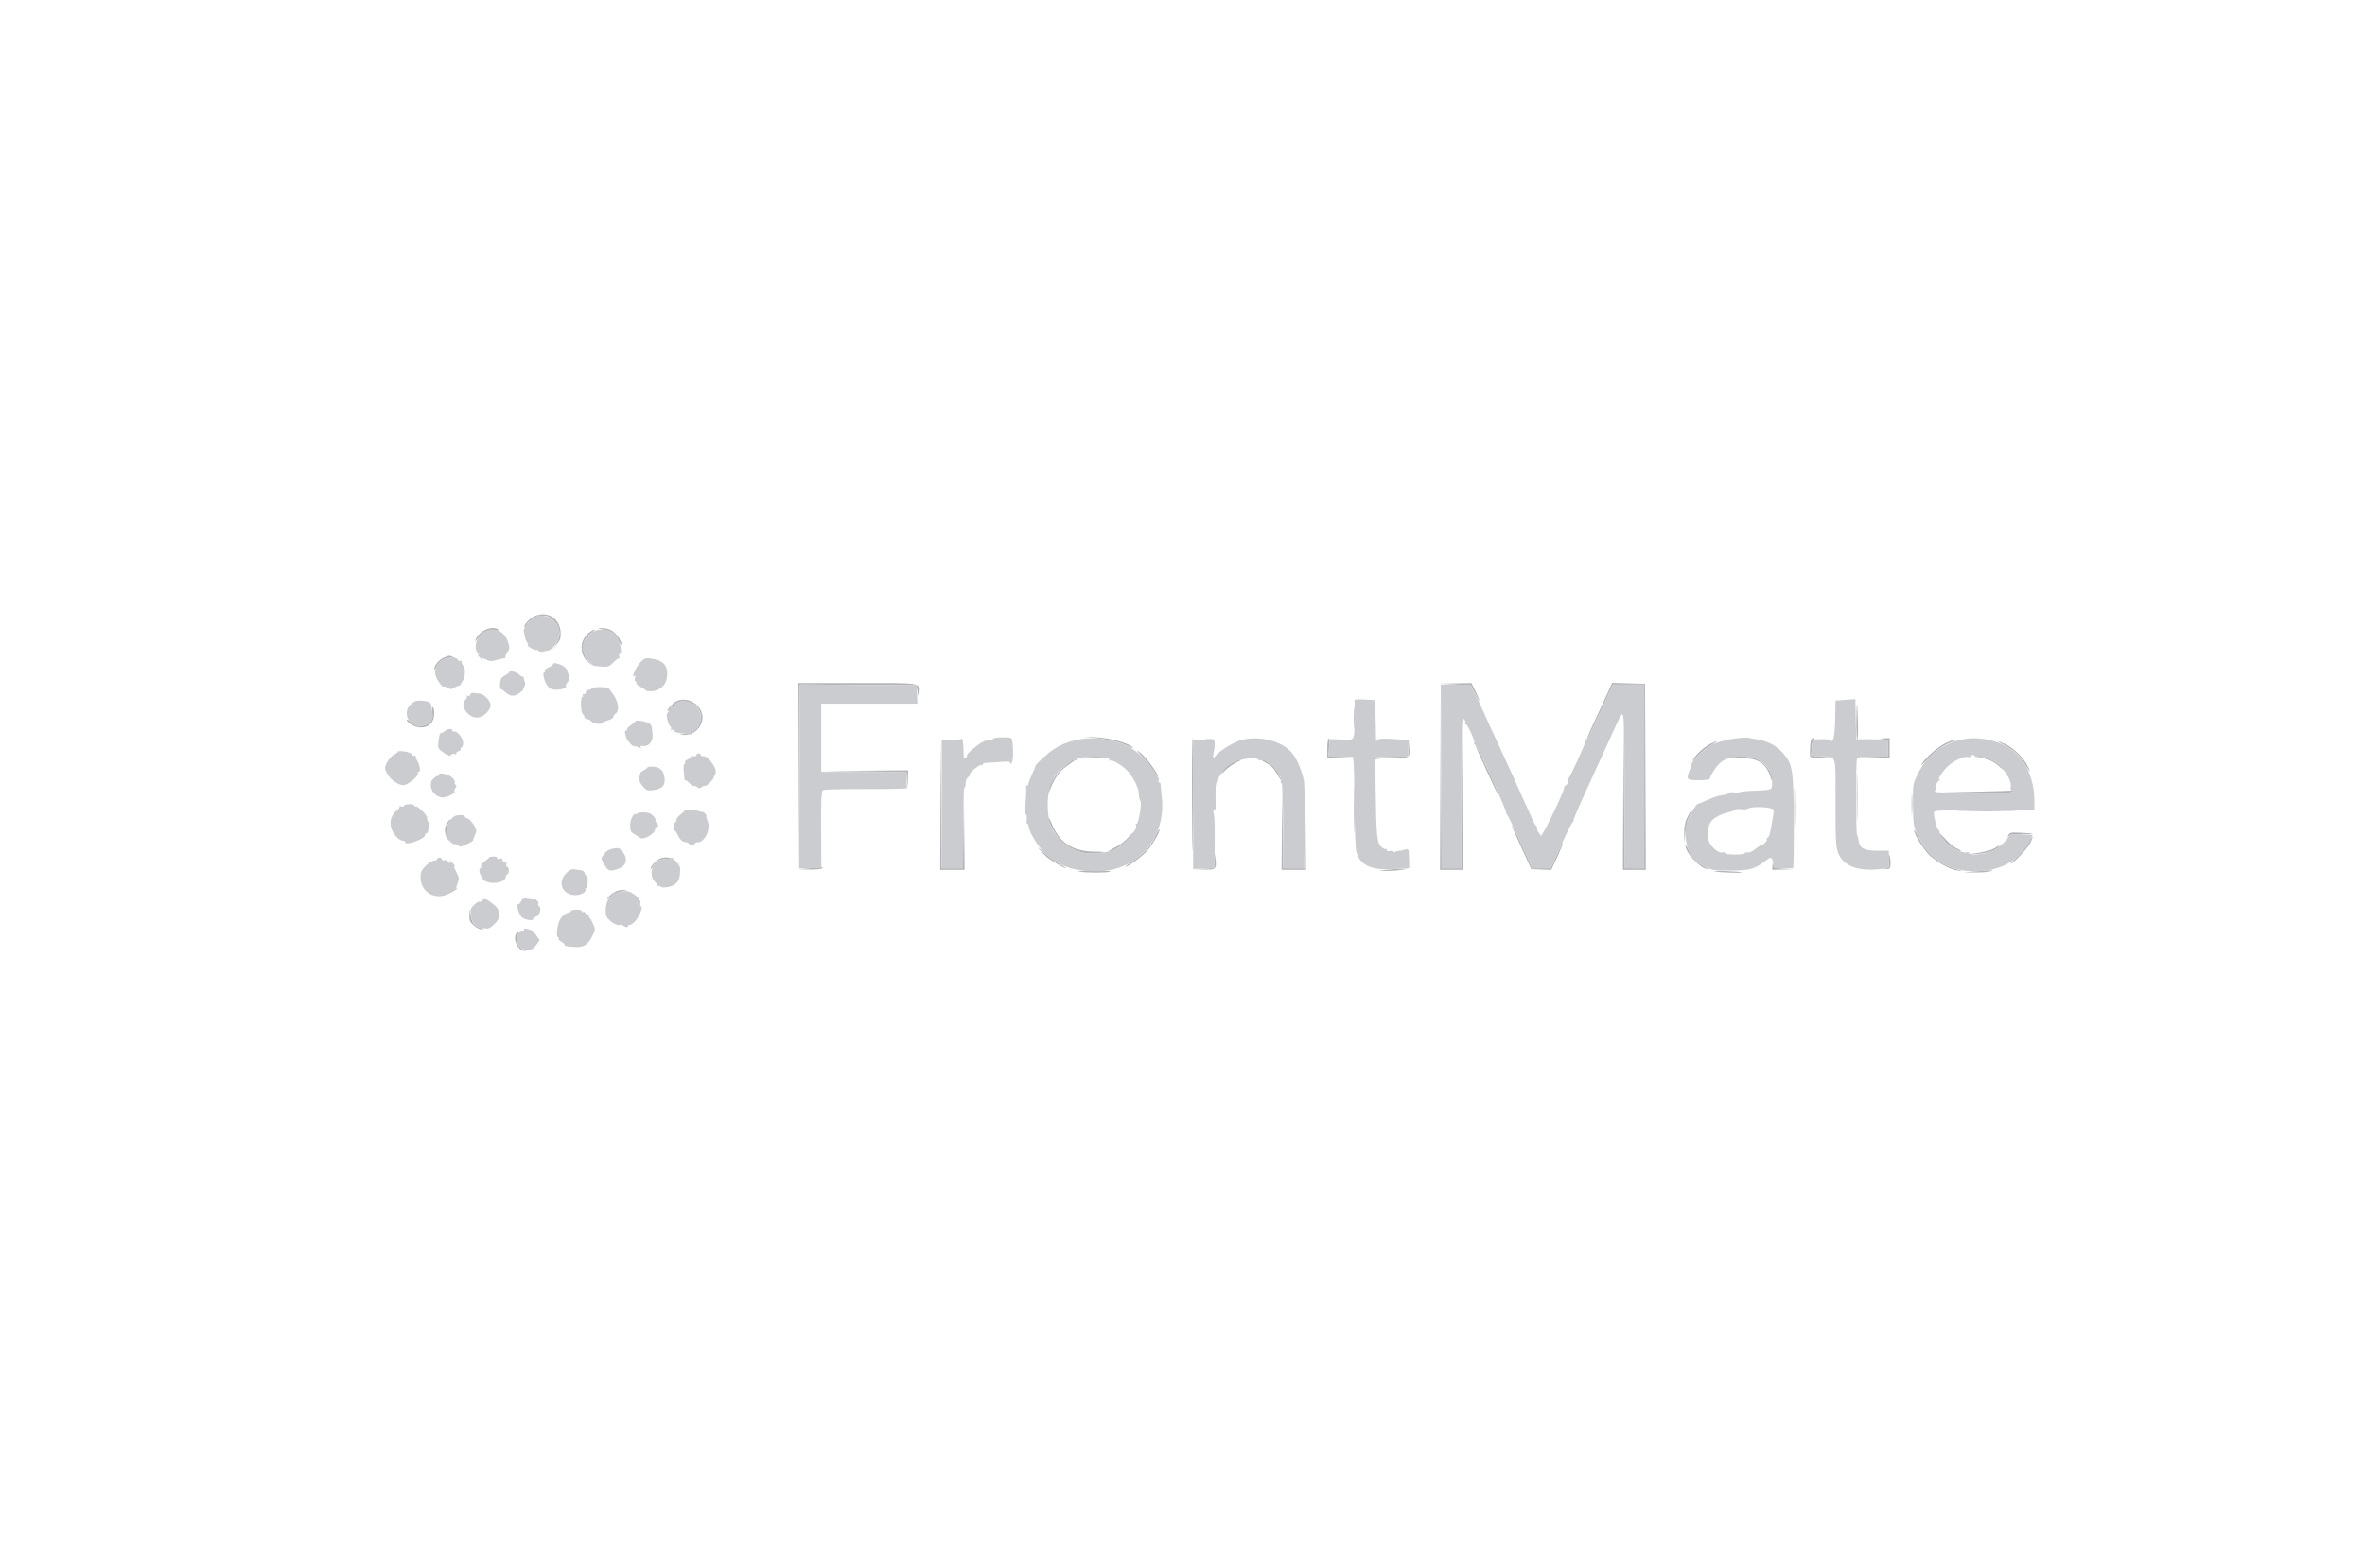<?xml version="1.0" encoding="UTF-8"?>
<svg xmlns="http://www.w3.org/2000/svg" xmlns:xlink="http://www.w3.org/1999/xlink" width="98px" height="65px" viewBox="0 0 97 65" version="1.1">
<g id="surface1">
<path style=" stroke:none;fill-rule:evenodd;fill:rgb(70.588%,70.588%,72.157%);fill-opacity:1;" d="M 21.617 25.559 C 21.426 25.652 21.176 25.941 21.234 26 C 21.25 26.012 21.297 25.957 21.344 25.871 C 21.445 25.68 21.766 25.516 22.039 25.516 C 22.184 25.516 22.301 25.578 22.457 25.734 C 22.738 26.016 22.758 26.41 22.508 26.734 L 22.34 26.945 L 22.539 26.738 C 22.691 26.574 22.734 26.477 22.734 26.273 C 22.734 25.641 22.172 25.281 21.617 25.559 M 19.535 26.148 C 19.422 26.219 19.301 26.328 19.266 26.398 C 19.152 26.613 19.191 26.641 19.316 26.434 C 19.465 26.191 19.762 26.059 20.035 26.113 C 20.18 26.141 20.211 26.133 20.145 26.09 C 19.996 25.992 19.754 26.016 19.535 26.148 M 24.473 26.086 C 24.848 26.148 25.004 26.262 25.137 26.555 C 25.203 26.699 25.258 26.777 25.258 26.723 C 25.262 26.559 25.02 26.227 24.824 26.125 C 24.719 26.07 24.543 26.027 24.426 26.035 C 24.227 26.039 24.227 26.043 24.473 26.086 M 23.879 26.25 C 23.516 26.559 23.504 27.113 23.855 27.426 L 24.027 27.582 L 23.887 27.418 C 23.551 27.031 23.598 26.5 23.992 26.234 C 24.109 26.152 24.176 26.09 24.137 26.09 C 24.102 26.09 23.984 26.164 23.879 26.25 M 17.895 27.258 C 17.684 27.352 17.492 27.582 17.496 27.738 C 17.496 27.789 17.539 27.742 17.59 27.625 C 17.688 27.391 18.012 27.219 18.258 27.27 C 18.391 27.293 18.395 27.293 18.281 27.238 C 18.117 27.16 18.125 27.16 17.895 27.258 M 32.602 32.137 L 32.617 35.961 L 32.633 32.164 L 32.648 28.371 L 35.066 28.391 L 37.48 28.406 L 37.52 28.66 C 37.555 28.891 37.559 28.895 37.566 28.711 C 37.586 28.285 37.75 28.312 35.043 28.312 L 32.586 28.312 L 32.602 32.137 M 59.797 28.371 L 60.449 28.406 L 60.629 28.754 C 60.859 29.199 60.871 29.125 60.645 28.66 L 60.473 28.312 L 59.809 28.324 L 59.141 28.336 L 59.797 28.371 M 66.125 28.707 C 66.027 28.926 65.785 29.445 65.59 29.859 C 65.395 30.273 65.242 30.625 65.258 30.637 C 65.27 30.652 65.516 30.145 65.809 29.516 L 66.34 28.375 L 67.633 28.375 L 67.633 35.992 L 66.816 35.992 L 66.797 32.738 L 66.781 29.484 L 66.75 36.055 L 67.699 36.055 L 67.668 28.344 L 66.984 28.324 L 66.305 28.305 L 66.125 28.707 M 59.188 32.23 L 59.172 36.055 L 60.121 36.055 L 60.105 32.863 L 60.09 29.676 L 60.074 32.832 L 60.055 35.992 L 59.238 35.992 L 59.219 32.199 L 59.203 28.406 L 59.188 32.23 M 76.426 29.785 C 76.418 30.266 76.434 30.66 76.461 30.66 C 76.484 30.66 76.5 30.395 76.492 30.07 C 76.461 29.008 76.438 28.902 76.426 29.785 M 27.504 29.082 C 27.363 29.16 27.16 29.391 27.156 29.473 C 27.156 29.504 27.25 29.422 27.367 29.301 C 27.535 29.117 27.629 29.07 27.812 29.07 C 28.395 29.07 28.715 29.574 28.453 30.082 C 28.355 30.266 28.145 30.383 27.816 30.426 L 27.629 30.449 L 27.836 30.461 C 28.25 30.477 28.609 30.145 28.609 29.738 C 28.609 29.211 27.965 28.828 27.504 29.082 M 55.598 29.77 C 55.598 30.172 55.605 30.336 55.621 30.137 C 55.633 29.934 55.633 29.605 55.621 29.406 C 55.605 29.203 55.598 29.367 55.598 29.77 M 17.418 29.547 C 17.438 29.766 17.414 29.844 17.297 29.953 C 17.09 30.145 16.715 30.137 16.512 29.934 C 16.426 29.848 16.355 29.801 16.355 29.832 C 16.355 29.961 16.699 30.152 16.938 30.152 C 17.277 30.152 17.492 29.934 17.492 29.586 C 17.492 29.449 17.473 29.32 17.445 29.305 C 17.418 29.289 17.406 29.398 17.418 29.547 M 44.914 30.594 C 45.457 30.648 45.945 30.773 46.32 30.961 C 46.434 31.016 46.48 31.023 46.438 30.98 C 46.27 30.801 45.496 30.586 44.934 30.562 L 44.363 30.539 L 44.914 30.594 M 48.895 33.34 C 48.902 34.852 48.914 35.656 48.926 35.133 C 48.969 32.711 48.969 30.594 48.926 30.594 C 48.898 30.594 48.887 31.832 48.895 33.34 M 54.543 30.637 C 54.52 30.66 54.5 30.848 54.5 31.051 L 54.5 31.422 L 55.051 31.406 L 55.605 31.395 L 55.078 31.375 L 54.551 31.352 L 54.574 30.973 C 54.586 30.766 54.59 30.594 54.59 30.594 C 54.586 30.594 54.566 30.613 54.543 30.637 M 74.508 30.945 C 74.496 31.137 74.496 31.324 74.508 31.359 C 74.52 31.395 74.73 31.414 74.98 31.41 L 75.434 31.398 L 74.992 31.363 L 74.555 31.324 L 74.574 31.008 C 74.582 30.836 74.625 30.672 74.668 30.645 C 74.715 30.613 74.703 30.598 74.633 30.598 C 74.551 30.598 74.523 30.672 74.508 30.945 M 77.535 30.641 C 77.738 30.668 77.738 30.672 77.738 31.012 L 77.738 31.352 L 77.09 31.375 L 76.445 31.395 L 77.125 31.406 L 77.801 31.422 L 77.801 30.594 L 77.566 30.605 C 77.332 30.617 77.332 30.617 77.535 30.641 M 38.473 33.34 L 38.461 36.055 L 39.469 36.055 L 39.453 34.355 L 39.441 32.66 L 39.422 34.324 L 39.402 35.992 L 38.523 35.992 L 38.508 33.309 L 38.488 30.629 L 38.473 33.34 M 80.098 30.816 C 79.762 30.988 79.254 31.438 79.125 31.684 C 79.082 31.766 79.184 31.68 79.352 31.492 C 79.676 31.133 80.016 30.891 80.383 30.754 C 80.508 30.707 80.566 30.668 80.516 30.664 C 80.461 30.66 80.273 30.73 80.098 30.816 M 57.855 31.023 L 57.848 31.352 L 57.172 31.371 C 56.688 31.383 56.496 31.41 56.484 31.469 C 56.473 31.516 56.48 31.523 56.5 31.484 C 56.516 31.449 56.805 31.422 57.191 31.422 C 57.93 31.422 57.934 31.418 57.895 30.969 C 57.867 30.691 57.867 30.691 57.855 31.023 M 70.34 30.852 C 70.082 30.988 69.754 31.297 69.645 31.508 C 69.605 31.582 69.695 31.508 69.844 31.34 C 69.992 31.172 70.246 30.965 70.406 30.883 C 70.566 30.797 70.668 30.727 70.633 30.727 C 70.602 30.727 70.469 30.785 70.34 30.852 M 82.57 30.891 C 82.98 31.102 83.203 31.316 83.43 31.707 C 83.621 32.039 83.684 32.059 83.512 31.73 C 83.352 31.414 82.973 31.039 82.656 30.875 C 82.488 30.793 82.332 30.723 82.305 30.727 C 82.277 30.727 82.395 30.801 82.57 30.891 M 60.648 30.914 C 60.699 31.066 61.504 32.832 61.539 32.867 C 61.609 32.941 61.559 32.812 61.176 31.957 C 60.816 31.16 60.562 30.66 60.648 30.914 M 46.84 31.363 C 47.02 31.551 47.238 31.836 47.328 31.992 C 47.414 32.148 47.488 32.246 47.488 32.207 C 47.492 32.062 46.98 31.367 46.746 31.195 C 46.543 31.043 46.555 31.066 46.84 31.363 M 44.27 31.418 C 44.184 31.445 44.352 31.453 44.648 31.434 C 44.941 31.418 45.195 31.395 45.211 31.379 C 45.262 31.336 44.426 31.371 44.27 31.418 M 71.129 31.406 C 71.09 31.434 71.281 31.441 71.555 31.43 C 72.324 31.395 72.691 31.621 72.879 32.246 C 72.918 32.375 72.93 32.379 72.934 32.277 C 72.941 32.039 72.668 31.66 72.379 31.504 C 72.16 31.391 72 31.359 71.652 31.359 C 71.406 31.359 71.168 31.379 71.129 31.406 M 81.637 31.426 C 81.969 31.492 82.133 31.574 82.41 31.824 L 82.633 32.023 L 82.445 31.809 C 82.219 31.555 81.824 31.359 81.559 31.367 C 81.402 31.371 81.414 31.379 81.637 31.426 M 43.824 31.59 C 43.383 31.887 42.938 32.508 42.945 32.816 C 42.949 32.871 43.004 32.773 43.066 32.605 C 43.23 32.191 43.469 31.895 43.816 31.672 C 43.98 31.57 44.082 31.484 44.047 31.484 C 44.012 31.484 43.91 31.531 43.824 31.59 M 50.617 31.59 C 50.371 31.719 50.211 31.863 50.129 32.023 C 50.094 32.094 50.152 32.059 50.262 31.941 C 50.367 31.828 50.578 31.68 50.727 31.609 C 50.875 31.543 50.953 31.488 50.898 31.488 C 50.848 31.488 50.719 31.535 50.617 31.59 M 51.961 31.621 C 52.156 31.719 52.285 31.844 52.418 32.078 C 52.629 32.449 52.668 32.434 52.477 32.055 C 52.352 31.805 51.961 31.484 51.785 31.484 C 51.73 31.484 51.812 31.547 51.961 31.621 M 76.441 33.039 C 76.441 33.914 76.449 34.277 76.461 33.852 C 76.473 33.426 76.473 32.711 76.461 32.266 C 76.449 31.82 76.441 32.168 76.441 33.039 M 35.281 31.977 L 37.062 31.996 L 37.109 32.66 L 37.121 32.293 L 37.133 31.93 L 35.316 31.945 L 33.5 31.957 L 35.281 31.977 M 55.602 33.547 C 55.602 34.422 55.609 34.785 55.621 34.359 C 55.633 33.934 55.633 33.219 55.621 32.773 C 55.609 32.328 55.602 32.676 55.602 33.547 M 73.852 33.484 C 73.852 34.219 73.859 34.508 73.871 34.133 C 73.883 33.754 73.883 33.152 73.871 32.797 C 73.859 32.441 73.852 32.75 73.852 33.484 M 52.621 34.262 L 52.605 36.055 L 53.617 36.055 L 53.602 34.355 L 53.586 32.66 L 53.566 34.324 L 53.551 35.992 L 52.672 35.992 L 52.633 32.469 L 52.621 34.262 M 78.711 33.355 C 78.711 33.742 78.719 33.891 78.734 33.688 C 78.746 33.484 78.746 33.172 78.734 32.988 C 78.719 32.809 78.711 32.973 78.711 33.355 M 81.34 32.816 L 79.793 32.852 L 81.355 32.867 C 82.363 32.875 82.918 32.859 82.918 32.816 C 82.918 32.781 82.91 32.762 82.902 32.77 C 82.895 32.777 82.191 32.797 81.34 32.816 M 80.82 33.625 C 81.387 33.637 82.297 33.637 82.844 33.625 C 83.387 33.617 82.922 33.605 81.812 33.605 C 80.699 33.609 80.254 33.617 80.82 33.625 M 69.402 33.914 C 69.32 34.094 69.281 34.309 69.289 34.562 L 69.297 34.945 L 69.336 34.5 C 69.359 34.254 69.43 33.961 69.488 33.848 C 69.547 33.734 69.578 33.641 69.559 33.641 C 69.539 33.641 69.469 33.766 69.402 33.914 M 42.945 33.898 C 42.941 34.078 43.242 34.629 43.453 34.84 C 43.879 35.258 44.492 35.457 45.062 35.359 C 45.355 35.312 45.34 35.309 44.836 35.301 C 43.949 35.285 43.41 34.938 43.098 34.176 C 43.016 33.969 42.945 33.844 42.945 33.898 M 18.035 34.102 C 17.883 34.316 17.91 34.625 18.098 34.828 L 18.262 35.008 L 18.129 34.824 C 17.973 34.609 17.961 34.297 18.098 34.102 C 18.152 34.023 18.18 33.961 18.164 33.961 C 18.145 33.961 18.086 34.023 18.035 34.102 M 62.145 34.215 C 62.141 34.234 62.324 34.648 62.547 35.137 L 62.953 36.023 L 63.367 36.043 L 63.781 36.059 L 64.035 35.508 C 64.176 35.203 64.277 34.945 64.266 34.934 C 64.254 34.918 64.133 35.152 64 35.449 L 63.758 35.992 L 62.992 35.992 L 62.688 35.309 C 62.383 34.625 62.148 34.152 62.145 34.215 M 47.371 34.664 C 47.18 35.086 46.906 35.391 46.453 35.684 C 46.25 35.82 46.105 35.93 46.133 35.93 C 46.246 35.93 46.801 35.523 47.031 35.273 C 47.258 35.023 47.598 34.43 47.543 34.371 C 47.527 34.359 47.453 34.488 47.371 34.664 M 78.812 34.402 C 78.812 34.582 79.23 35.254 79.48 35.473 C 79.832 35.785 80.301 36.035 80.613 36.082 C 80.855 36.117 80.855 36.113 80.566 36.027 C 79.871 35.824 79.344 35.391 79.035 34.773 C 78.914 34.523 78.812 34.359 78.812 34.402 M 46.238 34.73 C 46.125 34.859 45.883 35.043 45.703 35.129 C 45.527 35.219 45.414 35.293 45.457 35.293 C 45.617 35.293 46.012 35.043 46.254 34.793 C 46.391 34.648 46.488 34.523 46.477 34.512 C 46.461 34.5 46.352 34.598 46.238 34.73 M 79.855 34.531 C 80.016 34.812 80.199 35.004 80.441 35.148 C 80.59 35.234 80.727 35.293 80.742 35.277 C 80.762 35.262 80.688 35.211 80.582 35.168 C 80.477 35.121 80.254 34.941 80.094 34.762 C 79.934 34.582 79.824 34.48 79.855 34.531 M 82.719 34.625 C 82.668 34.734 82.672 34.738 82.738 34.656 C 82.801 34.586 82.949 34.566 83.328 34.574 C 83.914 34.586 83.844 34.547 83.211 34.516 C 82.828 34.496 82.773 34.508 82.719 34.625 M 83.551 34.949 C 83.469 35.109 83.262 35.363 83.09 35.52 C 82.918 35.676 82.797 35.801 82.82 35.801 C 82.918 35.801 83.508 35.18 83.621 34.957 C 83.691 34.82 83.738 34.699 83.727 34.688 C 83.711 34.676 83.637 34.793 83.551 34.949 M 69.34 35.039 C 69.344 35.336 69.879 35.93 70.223 36.02 C 70.324 36.043 70.289 36.008 70.129 35.922 C 69.758 35.723 69.652 35.613 69.488 35.262 C 69.406 35.086 69.34 34.988 69.34 35.039 M 42.566 35.195 C 42.652 35.297 42.777 35.434 42.848 35.496 C 43.008 35.645 43.586 35.988 43.668 35.988 C 43.703 35.988 43.574 35.902 43.383 35.797 C 43.195 35.691 42.895 35.469 42.723 35.305 C 42.551 35.141 42.48 35.09 42.566 35.195 M 82.164 35.152 C 82.078 35.211 81.797 35.297 81.531 35.34 L 81.055 35.418 L 81.48 35.391 C 81.883 35.363 82.23 35.242 82.316 35.102 C 82.371 35.02 82.348 35.027 82.164 35.152 M 49.836 35.656 L 49.828 35.984 L 49.398 36.008 L 48.973 36.031 L 49.402 36.043 C 49.887 36.055 49.91 36.035 49.871 35.602 C 49.848 35.324 49.848 35.324 49.836 35.656 M 77.762 35.656 C 77.781 35.98 77.781 35.984 77.586 36.012 C 77.41 36.035 77.41 36.039 77.613 36.031 C 77.82 36.023 77.836 36.008 77.84 35.801 C 77.844 35.68 77.824 35.523 77.793 35.453 C 77.754 35.363 77.742 35.426 77.762 35.656 M 26.645 35.73 C 26.543 35.836 26.461 35.957 26.461 36.004 C 26.465 36.047 26.508 36.008 26.559 35.914 C 26.609 35.816 26.707 35.711 26.773 35.676 C 26.973 35.57 27.312 35.602 27.508 35.742 L 27.691 35.875 L 27.516 35.711 C 27.258 35.473 26.895 35.484 26.645 35.73 M 72.949 35.879 L 72.938 36.055 L 73.367 36.043 L 73.793 36.031 L 73.402 36.008 C 73.059 35.988 73.008 35.969 72.984 35.844 C 72.961 35.73 72.957 35.734 72.949 35.879 M 33.059 35.992 L 32.555 36.031 L 33.039 36.043 C 33.309 36.051 33.543 36.027 33.566 35.992 C 33.586 35.957 33.594 35.934 33.586 35.938 C 33.574 35.945 33.336 35.969 33.059 35.992 M 56.961 36.055 L 56.613 36.098 L 56.93 36.102 C 57.105 36.105 57.387 36.086 57.562 36.059 L 57.879 36.008 L 57.594 36.012 C 57.438 36.012 57.152 36.031 56.961 36.055 M 44.238 36.129 C 44.547 36.184 45.324 36.184 45.52 36.129 C 45.598 36.105 45.285 36.086 44.824 36.086 C 44.301 36.086 44.078 36.102 44.238 36.129 M 70.57 36.121 C 70.766 36.168 71.719 36.199 71.672 36.16 C 71.656 36.145 71.359 36.121 71.012 36.105 C 70.664 36.086 70.469 36.094 70.57 36.121 M 81.371 36.117 L 80.863 36.16 L 81.34 36.164 C 81.598 36.168 81.883 36.145 81.969 36.117 C 82.156 36.059 82.117 36.059 81.371 36.117 M 24.918 37.004 C 24.816 37.07 24.707 37.176 24.672 37.242 C 24.637 37.305 24.695 37.277 24.809 37.168 C 24.934 37.055 25.109 36.969 25.277 36.941 C 25.539 36.898 25.539 36.895 25.324 36.887 C 25.199 36.883 25.02 36.934 24.918 37.004 M 18.953 37.938 C 18.945 38.16 18.977 38.227 19.141 38.367 C 19.246 38.457 19.395 38.527 19.473 38.523 C 19.574 38.52 19.559 38.504 19.41 38.461 C 19.152 38.387 19.059 38.262 19.004 37.938 L 18.961 37.672 L 18.953 37.938 M 20.914 38.672 C 20.715 38.871 20.957 39.426 21.238 39.414 C 21.363 39.406 21.363 39.402 21.219 39.363 C 20.984 39.297 20.855 39.027 20.945 38.785 C 21.027 38.57 21.023 38.562 20.914 38.672 "/>
<path style=" stroke:none;fill-rule:evenodd;fill:rgb(79.216%,80%,81.176%);fill-opacity:1;" d="M 21.754 25.516 C 21.766 25.535 21.699 25.59 21.605 25.629 C 21.453 25.699 21.172 26.062 21.203 26.16 C 21.207 26.184 21.227 26.277 21.246 26.371 C 21.262 26.465 21.305 26.578 21.34 26.625 C 21.379 26.668 21.391 26.719 21.371 26.742 C 21.352 26.762 21.422 26.824 21.527 26.879 C 21.637 26.934 21.723 26.961 21.723 26.941 C 21.723 26.918 21.766 26.934 21.816 26.977 C 21.871 27.023 21.961 27.031 22.051 27 C 22.133 26.977 22.215 26.957 22.238 26.965 C 22.262 26.969 22.371 26.875 22.477 26.75 C 22.891 26.277 22.645 25.613 22.023 25.52 C 21.863 25.496 21.742 25.492 21.754 25.516 M 19.562 26.188 C 19.23 26.371 19.098 26.891 19.324 27.094 C 19.41 27.168 19.41 27.172 19.324 27.129 C 19.262 27.098 19.27 27.129 19.352 27.219 C 19.473 27.359 19.551 27.406 19.484 27.301 C 19.465 27.266 19.531 27.281 19.637 27.336 C 19.793 27.414 19.871 27.414 20.094 27.352 C 20.242 27.309 20.391 27.277 20.418 27.285 C 20.445 27.293 20.457 27.273 20.438 27.246 C 20.422 27.219 20.457 27.129 20.52 27.047 C 20.613 26.922 20.625 26.852 20.57 26.668 C 20.434 26.164 19.984 25.949 19.562 26.188 M 23.992 26.23 C 23.852 26.328 23.746 26.477 23.676 26.676 C 23.617 26.844 23.594 26.961 23.625 26.941 C 23.656 26.922 23.68 26.961 23.68 27.027 C 23.68 27.168 23.988 27.57 24.113 27.598 C 24.156 27.605 24.312 27.625 24.461 27.633 C 24.688 27.652 24.75 27.625 24.926 27.449 C 25.035 27.336 25.145 27.262 25.164 27.285 C 25.188 27.305 25.184 27.273 25.164 27.215 C 25.141 27.152 25.148 27.105 25.184 27.105 C 25.273 27.105 25.227 26.707 25.105 26.48 C 24.906 26.09 24.375 25.973 23.992 26.23 M 17.875 27.336 C 17.621 27.441 17.465 27.785 17.559 28.031 C 17.637 28.238 17.844 28.508 17.891 28.461 C 17.906 28.445 17.98 28.465 18.055 28.512 C 18.164 28.582 18.215 28.578 18.367 28.484 C 18.469 28.426 18.566 28.391 18.59 28.406 C 18.613 28.426 18.617 28.418 18.598 28.395 C 18.582 28.371 18.605 28.309 18.656 28.254 C 18.773 28.121 18.805 27.699 18.707 27.602 C 18.664 27.559 18.629 27.484 18.629 27.438 C 18.629 27.391 18.602 27.367 18.566 27.391 C 18.531 27.414 18.488 27.391 18.469 27.348 C 18.43 27.234 18.121 27.23 17.875 27.336 M 26.066 27.418 C 25.887 27.59 25.637 28.105 25.773 28.02 C 25.828 27.988 25.84 28.012 25.812 28.109 C 25.793 28.184 25.805 28.246 25.84 28.246 C 25.871 28.246 25.883 28.273 25.867 28.301 C 25.848 28.332 25.93 28.41 26.051 28.477 C 26.172 28.539 26.27 28.609 26.27 28.625 C 26.27 28.645 26.375 28.656 26.5 28.652 C 26.816 28.645 27.086 28.41 27.133 28.109 C 27.211 27.621 27.016 27.375 26.5 27.297 C 26.273 27.262 26.211 27.277 26.066 27.418 M 22.418 27.527 C 22.418 27.555 22.332 27.621 22.23 27.664 C 22.125 27.711 22.055 27.777 22.074 27.809 C 22.094 27.84 22.086 27.867 22.055 27.867 C 21.957 27.867 22.055 28.273 22.191 28.438 C 22.289 28.555 22.383 28.594 22.547 28.59 C 22.801 28.586 23 28.512 22.953 28.438 C 22.938 28.406 22.957 28.348 23.004 28.301 C 23.09 28.207 23.102 28.004 23.027 27.883 C 23 27.84 22.996 27.805 23.016 27.805 C 23.035 27.805 22.992 27.746 22.922 27.672 C 22.785 27.539 22.418 27.43 22.418 27.527 M 20.605 27.844 C 20.629 27.863 20.555 27.93 20.445 27.984 C 20.281 28.07 20.238 28.133 20.223 28.328 C 20.211 28.457 20.223 28.562 20.254 28.562 C 20.281 28.562 20.375 28.629 20.461 28.707 C 20.652 28.883 20.836 28.879 21.062 28.699 C 21.16 28.625 21.215 28.562 21.188 28.562 C 21.16 28.562 21.176 28.523 21.219 28.469 C 21.266 28.414 21.277 28.328 21.246 28.266 C 21.219 28.203 21.203 28.129 21.207 28.105 C 21.215 28.078 21.195 28.055 21.168 28.055 C 21.141 28.055 21.062 28.008 20.992 27.945 C 20.883 27.844 20.508 27.746 20.605 27.844 M 32.633 32.184 L 32.617 35.992 L 33.535 35.992 L 33.527 34.395 C 33.52 33.164 33.539 32.789 33.602 32.75 C 33.645 32.723 34.449 32.703 35.391 32.707 C 36.332 32.711 37.094 32.691 37.086 32.668 C 37.078 32.645 37.07 32.484 37.07 32.309 L 37.07 31.992 L 33.531 31.992 L 33.531 29.168 L 37.516 29.168 L 37.5 28.785 L 37.48 28.406 L 35.066 28.391 L 32.652 28.371 L 32.633 32.184 M 59.223 32.184 L 59.238 35.992 L 60.059 35.992 L 60.059 32.844 C 60.059 29.992 60.066 29.707 60.156 29.797 C 60.211 29.852 60.238 29.926 60.215 29.961 C 60.191 29.996 60.203 30.023 60.238 30.023 C 60.316 30.023 60.637 30.719 60.59 30.793 C 60.57 30.824 60.578 30.852 60.609 30.852 C 60.691 30.852 60.949 31.422 60.902 31.5 C 60.875 31.543 60.887 31.551 60.941 31.516 C 61.004 31.477 61.016 31.492 60.984 31.574 C 60.961 31.637 60.969 31.664 61.004 31.645 C 61.039 31.621 61.066 31.633 61.066 31.668 C 61.066 31.703 61.254 32.141 61.48 32.641 C 61.711 33.141 61.898 33.598 61.906 33.66 C 61.91 33.719 61.93 33.77 61.949 33.77 C 61.973 33.77 62.215 34.27 62.488 34.879 L 62.992 35.988 L 63.375 35.992 L 63.754 35.992 L 64.188 35.039 C 64.426 34.516 64.641 34.086 64.664 34.086 C 64.688 34.086 64.707 34.047 64.707 33.996 C 64.707 33.945 64.895 33.496 65.125 32.996 C 65.645 31.867 66.309 30.41 66.496 29.996 C 66.82 29.285 66.812 29.238 66.812 32.75 L 66.812 35.992 L 67.633 35.992 L 67.633 28.375 L 66.34 28.375 L 65.809 29.516 C 65.52 30.145 65.262 30.66 65.234 30.66 C 65.211 30.66 65.191 30.695 65.191 30.742 C 65.191 30.855 64.535 32.273 64.473 32.297 C 64.445 32.309 64.438 32.359 64.457 32.41 C 64.477 32.457 64.449 32.516 64.402 32.531 C 64.355 32.551 64.309 32.621 64.305 32.684 C 64.293 32.867 63.379 34.738 63.348 34.645 C 63.332 34.602 63.297 34.547 63.266 34.527 C 63.234 34.504 63.203 34.426 63.199 34.352 C 63.191 34.277 63.168 34.215 63.145 34.215 C 63.121 34.215 63.043 34.078 62.973 33.91 C 62.902 33.742 62.738 33.375 62.609 33.098 C 62.48 32.82 62.27 32.352 62.141 32.055 C 62.008 31.758 61.754 31.203 61.574 30.816 C 61.391 30.434 61.133 29.871 61 29.566 C 60.867 29.262 60.684 28.871 60.594 28.695 L 60.434 28.375 L 59.203 28.375 L 59.223 32.184 M 24.043 28.52 C 24.035 28.547 23.969 28.578 23.902 28.59 C 23.832 28.602 23.773 28.648 23.773 28.699 C 23.773 28.746 23.734 28.777 23.691 28.77 C 23.645 28.758 23.629 28.781 23.648 28.816 C 23.672 28.852 23.664 28.883 23.629 28.883 C 23.547 28.883 23.559 29.539 23.645 29.594 C 23.684 29.617 23.715 29.672 23.715 29.715 C 23.715 29.758 23.766 29.797 23.832 29.809 C 23.898 29.816 23.969 29.855 23.992 29.887 C 24.047 29.98 24.383 30.051 24.43 29.98 C 24.453 29.949 24.57 29.895 24.691 29.859 C 24.812 29.824 24.914 29.762 24.914 29.719 C 24.914 29.676 24.953 29.613 25 29.586 C 25.172 29.477 25.145 29.145 24.934 28.816 C 24.82 28.648 24.715 28.512 24.695 28.512 C 24.676 28.516 24.645 28.512 24.629 28.504 C 24.523 28.465 24.059 28.477 24.043 28.52 M 18.98 28.797 C 18.961 28.848 18.914 28.871 18.871 28.844 C 18.828 28.816 18.816 28.828 18.84 28.863 C 18.863 28.902 18.84 28.965 18.785 29.008 C 18.535 29.219 18.883 29.75 19.27 29.746 C 19.516 29.742 19.828 29.453 19.828 29.23 C 19.828 29.043 19.555 28.758 19.375 28.75 C 19.293 28.746 19.184 28.734 19.125 28.723 C 19.066 28.715 19 28.746 18.98 28.797 M 55.633 29.008 C 55.629 29.027 55.633 29.328 55.637 29.684 C 55.641 30.035 55.625 30.402 55.602 30.496 C 55.559 30.664 55.551 30.668 55.074 30.652 L 54.594 30.637 L 54.574 30.996 L 54.555 31.359 L 55.559 31.359 L 55.59 31.594 C 55.605 31.727 55.621 32.562 55.629 33.453 C 55.637 34.344 55.668 35.176 55.703 35.305 C 55.852 35.871 56.336 36.09 57.285 36.023 L 57.898 35.977 L 57.887 35.574 C 57.879 35.199 57.867 35.172 57.75 35.211 C 57.684 35.234 57.566 35.258 57.496 35.262 C 57.426 35.266 57.332 35.289 57.289 35.316 C 57.25 35.344 57.215 35.336 57.215 35.301 C 57.215 35.27 57.156 35.258 57.09 35.273 C 57.016 35.293 56.961 35.277 56.961 35.234 C 56.961 35.191 56.938 35.172 56.91 35.191 C 56.879 35.211 56.793 35.16 56.719 35.082 C 56.559 34.906 56.531 34.617 56.504 32.691 L 56.488 31.391 L 57.16 31.371 L 57.836 31.352 L 57.855 31.016 L 57.879 30.676 L 57.25 30.633 C 56.777 30.605 56.609 30.613 56.574 30.676 C 56.547 30.719 56.52 30.727 56.52 30.691 C 56.52 30.656 56.512 30.266 56.504 29.824 L 56.488 29.02 L 56.062 28.996 C 55.828 28.984 55.633 28.992 55.633 29.008 M 75.969 29.008 L 75.559 29.039 L 75.547 29.789 C 75.531 30.508 75.465 30.832 75.355 30.691 C 75.316 30.637 75.023 30.621 74.66 30.652 C 74.609 30.656 74.582 30.758 74.582 30.934 C 74.582 31.082 74.551 31.234 74.516 31.27 C 74.469 31.316 74.582 31.34 74.879 31.352 C 75.637 31.375 75.559 31.16 75.559 33.25 C 75.559 34.832 75.574 35.109 75.672 35.359 C 75.875 35.887 76.477 36.125 77.375 36.027 L 77.77 35.984 L 77.77 35.262 L 77.281 35.262 C 76.738 35.262 76.551 35.152 76.516 34.828 C 76.504 34.734 76.477 34.641 76.453 34.617 C 76.402 34.562 76.398 31.594 76.449 31.457 C 76.484 31.375 76.602 31.359 77.113 31.359 L 77.738 31.359 L 77.738 30.66 L 77.281 30.648 C 77.031 30.641 76.73 30.641 76.621 30.641 L 76.418 30.645 L 76.398 29.812 L 76.383 28.977 L 75.969 29.008 M 16.703 29.066 C 16.633 29.098 16.52 29.191 16.449 29.273 C 16.289 29.461 16.336 29.805 16.547 29.977 C 16.742 30.133 17.117 30.121 17.297 29.953 C 17.422 29.836 17.441 29.77 17.414 29.504 C 17.398 29.332 17.359 29.168 17.328 29.137 C 17.238 29.051 16.844 29.008 16.703 29.066 M 27.457 29.195 C 27.371 29.266 27.277 29.301 27.246 29.277 C 27.219 29.25 27.219 29.27 27.246 29.312 C 27.273 29.363 27.25 29.445 27.195 29.508 C 27.113 29.598 27.109 29.664 27.16 29.852 C 27.195 29.98 27.25 30.102 27.285 30.121 C 27.32 30.145 27.328 30.191 27.305 30.23 C 27.277 30.27 27.293 30.281 27.336 30.254 C 27.375 30.227 27.422 30.246 27.441 30.293 C 27.461 30.348 27.59 30.387 27.77 30.398 C 27.93 30.406 28.09 30.43 28.125 30.449 C 28.16 30.473 28.164 30.453 28.133 30.406 C 28.094 30.344 28.109 30.332 28.191 30.363 C 28.254 30.387 28.281 30.379 28.258 30.34 C 28.238 30.305 28.25 30.277 28.285 30.277 C 28.379 30.277 28.543 29.934 28.543 29.746 C 28.543 29.195 27.879 28.863 27.457 29.195 M 25.828 29.898 C 25.828 29.914 25.746 29.984 25.645 30.055 C 25.543 30.121 25.473 30.199 25.488 30.227 C 25.508 30.254 25.488 30.277 25.445 30.277 C 25.406 30.277 25.387 30.328 25.402 30.391 C 25.422 30.449 25.445 30.539 25.457 30.59 C 25.492 30.711 25.723 30.957 25.781 30.93 C 25.805 30.918 25.887 30.941 25.961 30.98 C 26.066 31.035 26.086 31.035 26.051 30.977 C 26.02 30.926 26.051 30.91 26.156 30.922 C 26.375 30.953 26.559 30.738 26.543 30.469 C 26.52 30.074 26.504 30.035 26.34 29.957 C 26.176 29.879 25.828 29.84 25.828 29.898 M 17.945 30.293 C 17.902 30.336 17.836 30.375 17.797 30.375 C 17.723 30.375 17.695 30.469 17.66 30.832 C 17.645 31.012 17.676 31.059 17.891 31.203 C 18.078 31.328 18.152 31.352 18.188 31.293 C 18.215 31.246 18.285 31.23 18.344 31.254 C 18.398 31.273 18.43 31.266 18.41 31.234 C 18.391 31.203 18.434 31.156 18.504 31.137 C 18.574 31.113 18.613 31.066 18.594 31.035 C 18.574 31.004 18.59 30.977 18.625 30.977 C 18.664 30.977 18.691 30.895 18.691 30.797 C 18.691 30.598 18.449 30.285 18.328 30.328 C 18.285 30.34 18.25 30.32 18.25 30.285 C 18.25 30.191 18.043 30.195 17.945 30.293 M 40.668 30.613 C 40.668 30.637 40.609 30.66 40.539 30.66 C 40.469 30.66 40.32 30.707 40.207 30.762 C 39.98 30.879 39.527 31.27 39.57 31.312 C 39.586 31.328 39.562 31.371 39.516 31.41 C 39.453 31.461 39.434 31.445 39.434 31.34 C 39.426 30.812 39.398 30.594 39.344 30.629 C 39.309 30.648 39.109 30.668 38.902 30.668 L 38.523 30.668 L 38.523 35.992 L 39.406 35.992 L 39.406 34.344 C 39.406 33.438 39.43 32.684 39.461 32.664 C 39.492 32.645 39.516 32.551 39.516 32.457 C 39.516 32.363 39.562 32.254 39.617 32.215 C 39.676 32.172 39.707 32.125 39.688 32.105 C 39.637 32.055 40.102 31.668 40.168 31.707 C 40.199 31.73 40.227 31.719 40.227 31.684 C 40.227 31.648 40.277 31.621 40.336 31.621 C 40.398 31.621 40.656 31.605 40.906 31.586 C 41.254 31.555 41.363 31.562 41.363 31.625 C 41.367 31.684 41.387 31.676 41.43 31.609 C 41.488 31.52 41.5 31.043 41.449 30.723 C 41.426 30.574 41.398 30.562 41.047 30.562 C 40.84 30.562 40.668 30.586 40.668 30.613 M 71.246 30.633 C 70.957 30.684 70.586 30.793 70.418 30.879 C 70.145 31.02 69.594 31.555 69.594 31.68 C 69.594 31.707 69.559 31.809 69.52 31.91 C 69.359 32.312 69.387 32.34 69.891 32.34 C 70.172 32.34 70.352 32.316 70.352 32.273 C 70.352 32.238 70.434 32.074 70.535 31.914 C 70.789 31.512 71.102 31.359 71.664 31.359 C 72.441 31.359 72.926 31.766 72.93 32.43 C 72.934 32.762 72.977 32.742 72.082 32.781 C 71.836 32.789 71.602 32.816 71.559 32.844 C 71.52 32.867 71.43 32.871 71.355 32.848 C 71.285 32.824 71.191 32.836 71.148 32.871 C 71.105 32.91 70.973 32.949 70.852 32.961 C 70.734 32.973 70.465 33.062 70.254 33.156 C 70.047 33.254 69.867 33.328 69.855 33.324 C 69.812 33.309 69.582 33.652 69.465 33.906 C 69.301 34.277 69.301 34.852 69.473 35.227 C 69.641 35.602 69.75 35.719 70.129 35.918 C 70.418 36.066 70.512 36.082 71.203 36.086 C 72 36.086 72.223 36.023 72.68 35.664 C 72.891 35.5 72.926 35.516 72.977 35.77 L 73.016 35.992 L 73.387 35.992 C 73.594 35.992 73.777 35.992 73.801 35.992 C 73.824 35.992 73.836 35.129 73.832 34.07 C 73.82 31.914 73.785 31.684 73.398 31.23 C 73.109 30.891 72.715 30.695 72.18 30.625 C 72.129 30.617 72.016 30.598 71.93 30.578 C 71.844 30.559 71.535 30.586 71.246 30.633 M 80.871 30.637 C 80.004 30.801 79.328 31.32 78.949 32.121 C 78.762 32.508 78.758 32.543 78.77 33.387 C 78.781 34.25 78.781 34.254 79.02 34.734 C 79.457 35.625 80.281 36.117 81.34 36.117 C 82.387 36.117 83.195 35.668 83.609 34.855 L 83.734 34.605 L 83.266 34.582 C 82.824 34.562 82.789 34.57 82.715 34.715 C 82.605 34.918 82.094 35.305 81.988 35.266 C 81.938 35.246 81.914 35.254 81.934 35.285 C 81.969 35.344 81.617 35.418 81.293 35.418 C 81.18 35.418 81.086 35.391 81.086 35.359 C 81.086 35.324 81.043 35.312 80.992 35.332 C 80.824 35.398 80.223 35.051 80.02 34.773 C 79.914 34.629 79.844 34.488 79.859 34.457 C 79.879 34.43 79.867 34.406 79.832 34.406 C 79.773 34.406 79.633 33.883 79.633 33.672 C 79.633 33.594 79.938 33.578 81.719 33.578 L 83.801 33.578 L 83.801 33.215 C 83.797 32.152 83.348 31.293 82.602 30.914 C 82.059 30.637 81.414 30.535 80.871 30.637 M 44.047 30.684 C 43.531 30.812 43.172 31.004 42.777 31.363 C 42.574 31.551 42.41 31.711 42.418 31.719 C 42.426 31.727 42.363 31.887 42.277 32.07 C 42.191 32.254 42.121 32.441 42.121 32.484 C 42.121 32.527 42.09 32.562 42.055 32.562 C 42.02 32.562 42 32.586 42.016 32.609 C 42.035 32.637 42.027 32.91 42.004 33.215 C 41.98 33.527 41.984 33.77 42.016 33.77 C 42.047 33.77 42.059 33.855 42.047 33.961 C 42.031 34.066 42.039 34.148 42.07 34.148 C 42.098 34.148 42.121 34.188 42.121 34.23 C 42.121 34.445 42.512 35.098 42.797 35.367 C 43.363 35.895 43.992 36.117 44.934 36.117 C 46.637 36.121 47.848 34.727 47.641 33.008 C 47.613 32.781 47.594 32.559 47.594 32.516 C 47.598 32.473 47.574 32.438 47.539 32.438 C 47.504 32.438 47.492 32.395 47.512 32.34 C 47.531 32.289 47.527 32.246 47.504 32.246 C 47.477 32.246 47.391 32.117 47.309 31.965 C 47.078 31.527 46.512 31.023 46.07 30.855 C 45.359 30.59 44.672 30.531 44.047 30.684 M 49.336 30.668 C 49.273 30.688 49.164 30.695 49.086 30.68 L 48.941 30.656 L 48.941 36.023 L 49.383 36 L 49.828 35.98 L 49.832 35.273 C 49.84 34.047 49.836 33.934 49.793 33.707 C 49.762 33.539 49.77 33.508 49.82 33.578 C 49.867 33.648 49.883 33.512 49.871 33.07 C 49.859 32.535 49.875 32.441 50.012 32.215 C 50.23 31.848 50.336 31.738 50.598 31.605 C 50.883 31.457 51.559 31.371 51.621 31.473 C 51.641 31.512 51.703 31.527 51.758 31.508 C 51.988 31.418 52.699 32.168 52.574 32.371 C 52.555 32.402 52.57 32.445 52.605 32.469 C 52.645 32.492 52.668 33.137 52.668 34.25 L 52.668 35.992 L 53.547 35.992 L 53.566 34.293 C 53.574 33.359 53.559 32.48 53.527 32.34 C 53.43 31.902 53.238 31.449 53.043 31.215 C 52.652 30.738 51.773 30.492 51.023 30.652 C 50.688 30.723 50.105 31.062 49.871 31.324 C 49.758 31.449 49.758 31.449 49.781 31.262 C 49.797 31.156 49.816 31.043 49.824 31.008 C 49.832 30.973 49.836 30.875 49.832 30.785 C 49.828 30.652 49.793 30.629 49.633 30.629 C 49.527 30.629 49.395 30.645 49.336 30.668 M 15.977 31.172 C 15.977 31.191 15.906 31.242 15.82 31.281 C 15.738 31.32 15.613 31.461 15.543 31.594 C 15.426 31.828 15.426 31.836 15.539 32.062 C 15.676 32.332 16.062 32.586 16.262 32.539 C 16.461 32.488 16.844 32.164 16.812 32.07 C 16.801 32.027 16.816 31.992 16.852 31.992 C 16.938 31.992 16.906 31.746 16.797 31.547 C 16.746 31.461 16.715 31.367 16.723 31.336 C 16.73 31.309 16.711 31.301 16.676 31.324 C 16.645 31.344 16.59 31.316 16.562 31.262 C 16.508 31.164 15.977 31.082 15.977 31.172 M 28.355 31.301 C 28.355 31.34 28.301 31.359 28.227 31.34 C 28.16 31.32 28.117 31.328 28.133 31.355 C 28.148 31.379 28.09 31.434 28 31.477 C 27.914 31.516 27.859 31.578 27.883 31.613 C 27.902 31.645 27.895 31.676 27.863 31.676 C 27.828 31.676 27.816 31.797 27.832 31.945 C 27.848 32.094 27.863 32.25 27.863 32.293 C 27.867 32.336 27.883 32.359 27.902 32.344 C 27.918 32.324 27.996 32.379 28.074 32.465 C 28.152 32.551 28.23 32.602 28.25 32.582 C 28.273 32.562 28.332 32.582 28.387 32.625 C 28.461 32.688 28.5 32.688 28.574 32.629 C 28.625 32.586 28.688 32.562 28.715 32.578 C 28.742 32.59 28.84 32.52 28.934 32.422 C 29.027 32.324 29.09 32.246 29.07 32.246 C 29.051 32.246 29.07 32.203 29.113 32.152 C 29.156 32.102 29.172 31.992 29.152 31.91 C 29.094 31.676 28.781 31.32 28.656 31.344 C 28.594 31.355 28.543 31.336 28.543 31.297 C 28.543 31.262 28.5 31.23 28.449 31.23 C 28.398 31.23 28.355 31.262 28.355 31.301 M 81.148 31.352 C 81.148 31.383 81.098 31.395 81.039 31.379 C 80.883 31.34 80.496 31.512 80.234 31.746 C 80.008 31.945 79.773 32.309 79.867 32.309 C 79.895 32.312 79.879 32.336 79.832 32.367 C 79.781 32.398 79.734 32.496 79.727 32.586 C 79.715 32.672 79.691 32.773 79.672 32.809 C 79.648 32.848 80.238 32.871 81.273 32.879 C 82.379 32.883 82.918 32.863 82.918 32.82 C 82.918 32.785 82.887 32.754 82.852 32.754 C 82.812 32.754 82.801 32.703 82.82 32.637 C 82.871 32.473 82.699 32.094 82.438 31.805 C 82.191 31.531 81.746 31.324 81.5 31.371 C 81.41 31.391 81.34 31.379 81.34 31.348 C 81.34 31.32 81.297 31.293 81.242 31.293 C 81.191 31.293 81.148 31.32 81.148 31.352 M 44.285 31.402 C 44.207 31.418 44.141 31.457 44.141 31.492 C 44.141 31.527 44.113 31.539 44.078 31.516 C 43.996 31.465 43.66 31.676 43.402 31.941 C 42.996 32.367 42.832 33.055 42.953 33.871 C 43.062 34.602 43.672 35.207 44.453 35.355 C 44.828 35.426 45.449 35.34 45.777 35.168 C 46.141 34.98 46.66 34.355 46.574 34.211 C 46.551 34.18 46.562 34.148 46.598 34.148 C 46.68 34.148 46.832 33.262 46.758 33.207 C 46.727 33.188 46.699 33.062 46.695 32.938 C 46.691 32.664 46.477 32.227 46.207 31.938 C 45.988 31.711 45.57 31.465 45.508 31.531 C 45.488 31.551 45.469 31.531 45.469 31.488 C 45.469 31.438 45.422 31.418 45.344 31.438 C 45.273 31.457 45.215 31.445 45.215 31.414 C 45.215 31.359 44.559 31.348 44.285 31.402 M 26.332 31.809 C 26.336 31.828 26.266 31.883 26.18 31.926 C 26.094 31.973 26.027 32.027 26.027 32.051 C 26.031 32.07 26.027 32.102 26.02 32.117 C 25.957 32.289 25.988 32.426 26.133 32.59 C 26.285 32.766 26.328 32.781 26.57 32.75 C 26.941 32.699 27.07 32.566 27.039 32.254 C 27.012 31.945 26.848 31.785 26.555 31.777 C 26.434 31.773 26.332 31.785 26.332 31.809 M 17.684 32.113 C 17.684 32.156 17.66 32.18 17.637 32.164 C 17.59 32.141 17.367 32.34 17.367 32.406 C 17.367 32.422 17.363 32.457 17.359 32.484 C 17.316 32.758 17.543 33.035 17.824 33.055 C 18.004 33.07 18.406 32.867 18.336 32.797 C 18.312 32.773 18.328 32.715 18.371 32.664 C 18.422 32.602 18.426 32.562 18.379 32.531 C 18.344 32.512 18.328 32.465 18.348 32.434 C 18.367 32.402 18.32 32.316 18.25 32.242 C 18.094 32.09 17.684 31.996 17.684 32.113 M 16.23 33.406 C 16.23 33.438 16.18 33.445 16.121 33.426 C 16.062 33.402 16.031 33.402 16.055 33.426 C 16.078 33.449 16.031 33.52 15.953 33.586 C 15.715 33.773 15.629 34.047 15.719 34.34 C 15.789 34.586 16.043 34.848 16.207 34.848 C 16.254 34.848 16.293 34.879 16.293 34.918 C 16.293 34.961 16.367 34.969 16.496 34.941 C 16.805 34.871 17.113 34.711 17.113 34.613 C 17.113 34.57 17.141 34.531 17.176 34.531 C 17.211 34.531 17.234 34.512 17.23 34.484 C 17.227 34.457 17.242 34.383 17.273 34.316 C 17.305 34.242 17.293 34.148 17.246 34.074 C 17.203 34.004 17.184 33.934 17.199 33.914 C 17.262 33.852 16.801 33.379 16.723 33.426 C 16.695 33.445 16.672 33.43 16.672 33.395 C 16.672 33.359 16.574 33.332 16.449 33.336 C 16.328 33.344 16.23 33.371 16.23 33.406 M 71.93 33.516 C 71.875 33.551 71.754 33.562 71.656 33.543 C 71.562 33.52 71.449 33.531 71.406 33.566 C 71.363 33.602 71.23 33.648 71.109 33.676 C 70.812 33.738 70.539 33.883 70.406 34.047 C 70.262 34.23 70.215 34.641 70.316 34.883 C 70.418 35.129 70.719 35.375 70.867 35.336 C 70.93 35.316 70.98 35.332 70.98 35.363 C 70.98 35.395 71.168 35.422 71.391 35.422 C 71.617 35.422 71.805 35.395 71.805 35.363 C 71.805 35.332 71.855 35.32 71.918 35.336 C 71.984 35.352 72.117 35.297 72.227 35.203 C 72.332 35.113 72.449 35.039 72.48 35.039 C 72.516 35.039 72.594 34.98 72.656 34.914 C 72.719 34.844 72.742 34.785 72.711 34.785 C 72.68 34.785 72.695 34.758 72.742 34.727 C 72.824 34.676 72.859 34.531 72.977 33.793 C 73.016 33.539 73.012 33.535 72.812 33.492 C 72.512 33.434 72.039 33.445 71.93 33.516 M 27.883 33.57 C 27.898 33.586 27.816 33.672 27.699 33.762 C 27.586 33.855 27.504 33.969 27.52 34.016 C 27.539 34.066 27.523 34.09 27.496 34.07 C 27.465 34.051 27.438 34.129 27.438 34.246 C 27.438 34.363 27.449 34.445 27.465 34.434 C 27.477 34.418 27.543 34.516 27.605 34.645 C 27.684 34.805 27.77 34.887 27.859 34.895 C 27.934 34.902 28.012 34.93 28.035 34.961 C 28.082 35.035 28.293 35.035 28.293 34.965 C 28.293 34.938 28.344 34.914 28.406 34.914 C 28.707 34.914 28.965 34.367 28.824 34.035 C 28.777 33.922 28.758 33.832 28.777 33.832 C 28.797 33.832 28.777 33.793 28.734 33.738 C 28.691 33.688 28.641 33.648 28.617 33.656 C 28.594 33.66 28.535 33.645 28.48 33.625 C 28.371 33.582 27.844 33.531 27.883 33.57 M 25.891 33.734 C 25.891 33.766 25.875 33.773 25.852 33.75 C 25.766 33.664 25.605 33.98 25.613 34.227 C 25.617 34.441 25.648 34.5 25.801 34.586 C 25.902 34.645 26 34.703 26.02 34.723 C 26.141 34.848 26.648 34.562 26.648 34.367 C 26.648 34.324 26.684 34.277 26.73 34.262 C 26.789 34.242 26.789 34.211 26.719 34.129 C 26.672 34.07 26.648 34.004 26.664 33.984 C 26.684 33.969 26.637 33.887 26.559 33.809 C 26.453 33.707 26.344 33.668 26.152 33.672 C 26.012 33.672 25.891 33.699 25.891 33.734 M 18.301 33.852 C 18.121 34.008 18.039 34.164 17.996 34.441 C 17.973 34.594 17.969 34.707 17.984 34.691 C 18.004 34.676 18.078 34.746 18.156 34.848 C 18.23 34.953 18.312 35.02 18.336 34.996 C 18.355 34.977 18.418 34.996 18.473 35.039 C 18.551 35.105 18.602 35.105 18.742 35.043 C 19.066 34.887 19.102 34.867 19.109 34.809 C 19.109 34.777 19.148 34.68 19.191 34.59 C 19.262 34.449 19.254 34.395 19.137 34.195 C 19.059 34.07 18.945 33.949 18.879 33.926 C 18.812 33.906 18.758 33.867 18.758 33.84 C 18.758 33.758 18.398 33.77 18.301 33.852 M 24.918 35.172 C 24.781 35.195 24.633 35.266 24.59 35.332 C 24.543 35.398 24.48 35.484 24.445 35.523 C 24.402 35.574 24.438 35.68 24.551 35.855 C 24.699 36.082 24.734 36.105 24.91 36.074 C 25.418 35.977 25.578 35.676 25.309 35.32 C 25.18 35.148 25.141 35.133 24.918 35.172 M 19.766 35.543 C 19.766 35.562 19.684 35.633 19.582 35.703 C 19.484 35.77 19.414 35.863 19.434 35.906 C 19.449 35.953 19.438 35.992 19.402 35.992 C 19.371 35.992 19.355 36.062 19.371 36.148 C 19.387 36.238 19.43 36.309 19.461 36.309 C 19.496 36.309 19.508 36.328 19.496 36.355 C 19.434 36.469 19.691 36.602 19.969 36.598 C 20.266 36.59 20.461 36.484 20.461 36.332 C 20.461 36.285 20.488 36.246 20.523 36.246 C 20.559 36.246 20.586 36.172 20.586 36.086 C 20.586 36 20.555 35.93 20.516 35.93 C 20.48 35.93 20.465 35.883 20.484 35.828 C 20.504 35.773 20.5 35.742 20.477 35.758 C 20.418 35.793 20.266 35.637 20.312 35.59 C 20.332 35.57 20.281 35.574 20.203 35.594 C 20.117 35.617 20.078 35.605 20.102 35.566 C 20.125 35.531 20.059 35.504 19.953 35.504 C 19.852 35.504 19.766 35.52 19.766 35.543 M 17.617 35.609 C 17.617 35.645 17.559 35.672 17.488 35.672 C 17.414 35.672 17.258 35.77 17.141 35.891 C 16.969 36.059 16.926 36.156 16.926 36.352 C 16.926 36.883 17.363 37.242 17.875 37.125 C 18.098 37.074 18.551 36.816 18.418 36.816 C 18.395 36.816 18.414 36.723 18.461 36.609 C 18.535 36.426 18.531 36.379 18.402 36.133 C 18.324 35.984 18.293 35.883 18.336 35.906 C 18.375 35.93 18.355 35.887 18.289 35.812 C 18.164 35.668 18.086 35.625 18.156 35.738 C 18.176 35.773 18.152 35.785 18.098 35.762 C 18.043 35.742 18.012 35.699 18.031 35.672 C 18.047 35.645 18.004 35.637 17.934 35.656 C 17.863 35.676 17.809 35.656 17.809 35.617 C 17.809 35.578 17.766 35.547 17.715 35.547 C 17.66 35.547 17.617 35.574 17.617 35.609 M 27.188 35.59 C 26.809 35.637 26.711 35.68 26.609 35.836 C 26.457 36.07 26.465 36.379 26.629 36.539 C 26.707 36.613 26.75 36.699 26.727 36.727 C 26.699 36.75 26.715 36.754 26.758 36.73 C 26.797 36.707 26.848 36.715 26.867 36.746 C 26.91 36.816 27.227 36.785 27.395 36.695 C 27.594 36.59 27.66 36.465 27.68 36.176 C 27.699 35.934 27.676 35.879 27.523 35.762 C 27.426 35.691 27.363 35.609 27.387 35.59 C 27.41 35.566 27.418 35.551 27.402 35.555 C 27.387 35.562 27.289 35.578 27.188 35.59 M 22.953 36.203 C 22.586 36.586 22.809 37.102 23.34 37.102 C 23.574 37.102 23.816 36.965 23.762 36.863 C 23.75 36.836 23.762 36.816 23.789 36.816 C 23.816 36.816 23.848 36.703 23.855 36.562 C 23.863 36.422 23.844 36.309 23.812 36.309 C 23.785 36.309 23.746 36.258 23.73 36.195 C 23.715 36.133 23.648 36.078 23.582 36.074 C 23.516 36.066 23.391 36.051 23.305 36.035 C 23.188 36.012 23.094 36.059 22.953 36.203 M 25.262 36.957 C 25.105 36.984 24.941 37.012 24.898 37.02 C 24.855 37.023 24.832 37.043 24.852 37.059 C 24.867 37.078 24.82 37.156 24.746 37.238 C 24.656 37.336 24.609 37.477 24.602 37.684 C 24.59 37.949 24.613 38.008 24.781 38.164 C 24.938 38.309 25.133 38.383 25.215 38.328 C 25.223 38.324 25.293 38.352 25.371 38.395 C 25.461 38.445 25.512 38.449 25.512 38.406 C 25.512 38.371 25.551 38.34 25.598 38.34 C 25.645 38.34 25.738 38.277 25.812 38.195 C 25.98 38.016 26.164 37.578 26.07 37.578 C 26.035 37.578 26.02 37.52 26.035 37.453 C 26.055 37.383 26.043 37.324 26.008 37.324 C 25.977 37.324 25.961 37.305 25.977 37.277 C 25.992 37.25 25.902 37.156 25.773 37.07 C 25.574 36.93 25.508 36.914 25.262 36.957 M 21.09 37.363 C 21.047 37.445 20.992 37.5 20.969 37.484 C 20.875 37.426 20.988 37.875 21.102 37.996 C 21.219 38.129 21.598 38.195 21.598 38.086 C 21.598 38.055 21.652 38.016 21.719 37.992 C 21.863 37.945 21.953 37.645 21.848 37.574 C 21.805 37.551 21.789 37.5 21.809 37.465 C 21.832 37.43 21.805 37.367 21.754 37.324 C 21.703 37.281 21.66 37.258 21.66 37.277 C 21.66 37.293 21.551 37.285 21.414 37.262 C 21.195 37.223 21.156 37.234 21.09 37.363 M 19.48 37.328 C 19.457 37.363 19.41 37.383 19.371 37.371 C 19.336 37.359 19.234 37.422 19.141 37.512 C 18.996 37.652 18.98 37.707 19.016 37.953 C 19.059 38.258 19.238 38.461 19.473 38.473 C 19.547 38.477 19.652 38.484 19.703 38.488 C 19.809 38.5 20.141 38.191 20.152 38.07 C 20.191 37.73 20.168 37.664 19.926 37.469 C 19.66 37.25 19.547 37.215 19.48 37.328 M 23.164 37.762 C 23.156 37.793 23.09 37.832 23.02 37.844 C 22.875 37.867 22.711 38.051 22.645 38.266 C 22.57 38.496 22.559 38.848 22.621 38.848 C 22.652 38.848 22.664 38.871 22.645 38.902 C 22.629 38.93 22.68 38.992 22.766 39.039 C 22.852 39.082 22.91 39.141 22.895 39.16 C 22.863 39.211 23.059 39.246 23.41 39.254 C 23.715 39.258 23.887 39.129 24.062 38.766 C 24.176 38.531 24.176 38.508 24.074 38.289 C 24.016 38.16 23.945 38.043 23.918 38.031 C 23.891 38.02 23.891 37.98 23.91 37.945 C 23.938 37.902 23.926 37.895 23.879 37.922 C 23.84 37.945 23.789 37.922 23.77 37.867 C 23.75 37.812 23.707 37.785 23.676 37.805 C 23.645 37.824 23.617 37.809 23.617 37.773 C 23.617 37.691 23.195 37.68 23.164 37.762 M 21.219 38.531 C 21.219 38.574 21.18 38.594 21.133 38.574 C 21.039 38.539 20.902 38.773 20.902 38.969 C 20.902 39.129 21.098 39.344 21.25 39.359 C 21.516 39.383 21.594 39.352 21.727 39.164 L 21.863 38.969 L 21.719 38.762 C 21.641 38.645 21.547 38.551 21.508 38.547 C 21.473 38.547 21.391 38.523 21.328 38.5 C 21.258 38.469 21.219 38.48 21.219 38.531 "/>
</g>
</svg>
